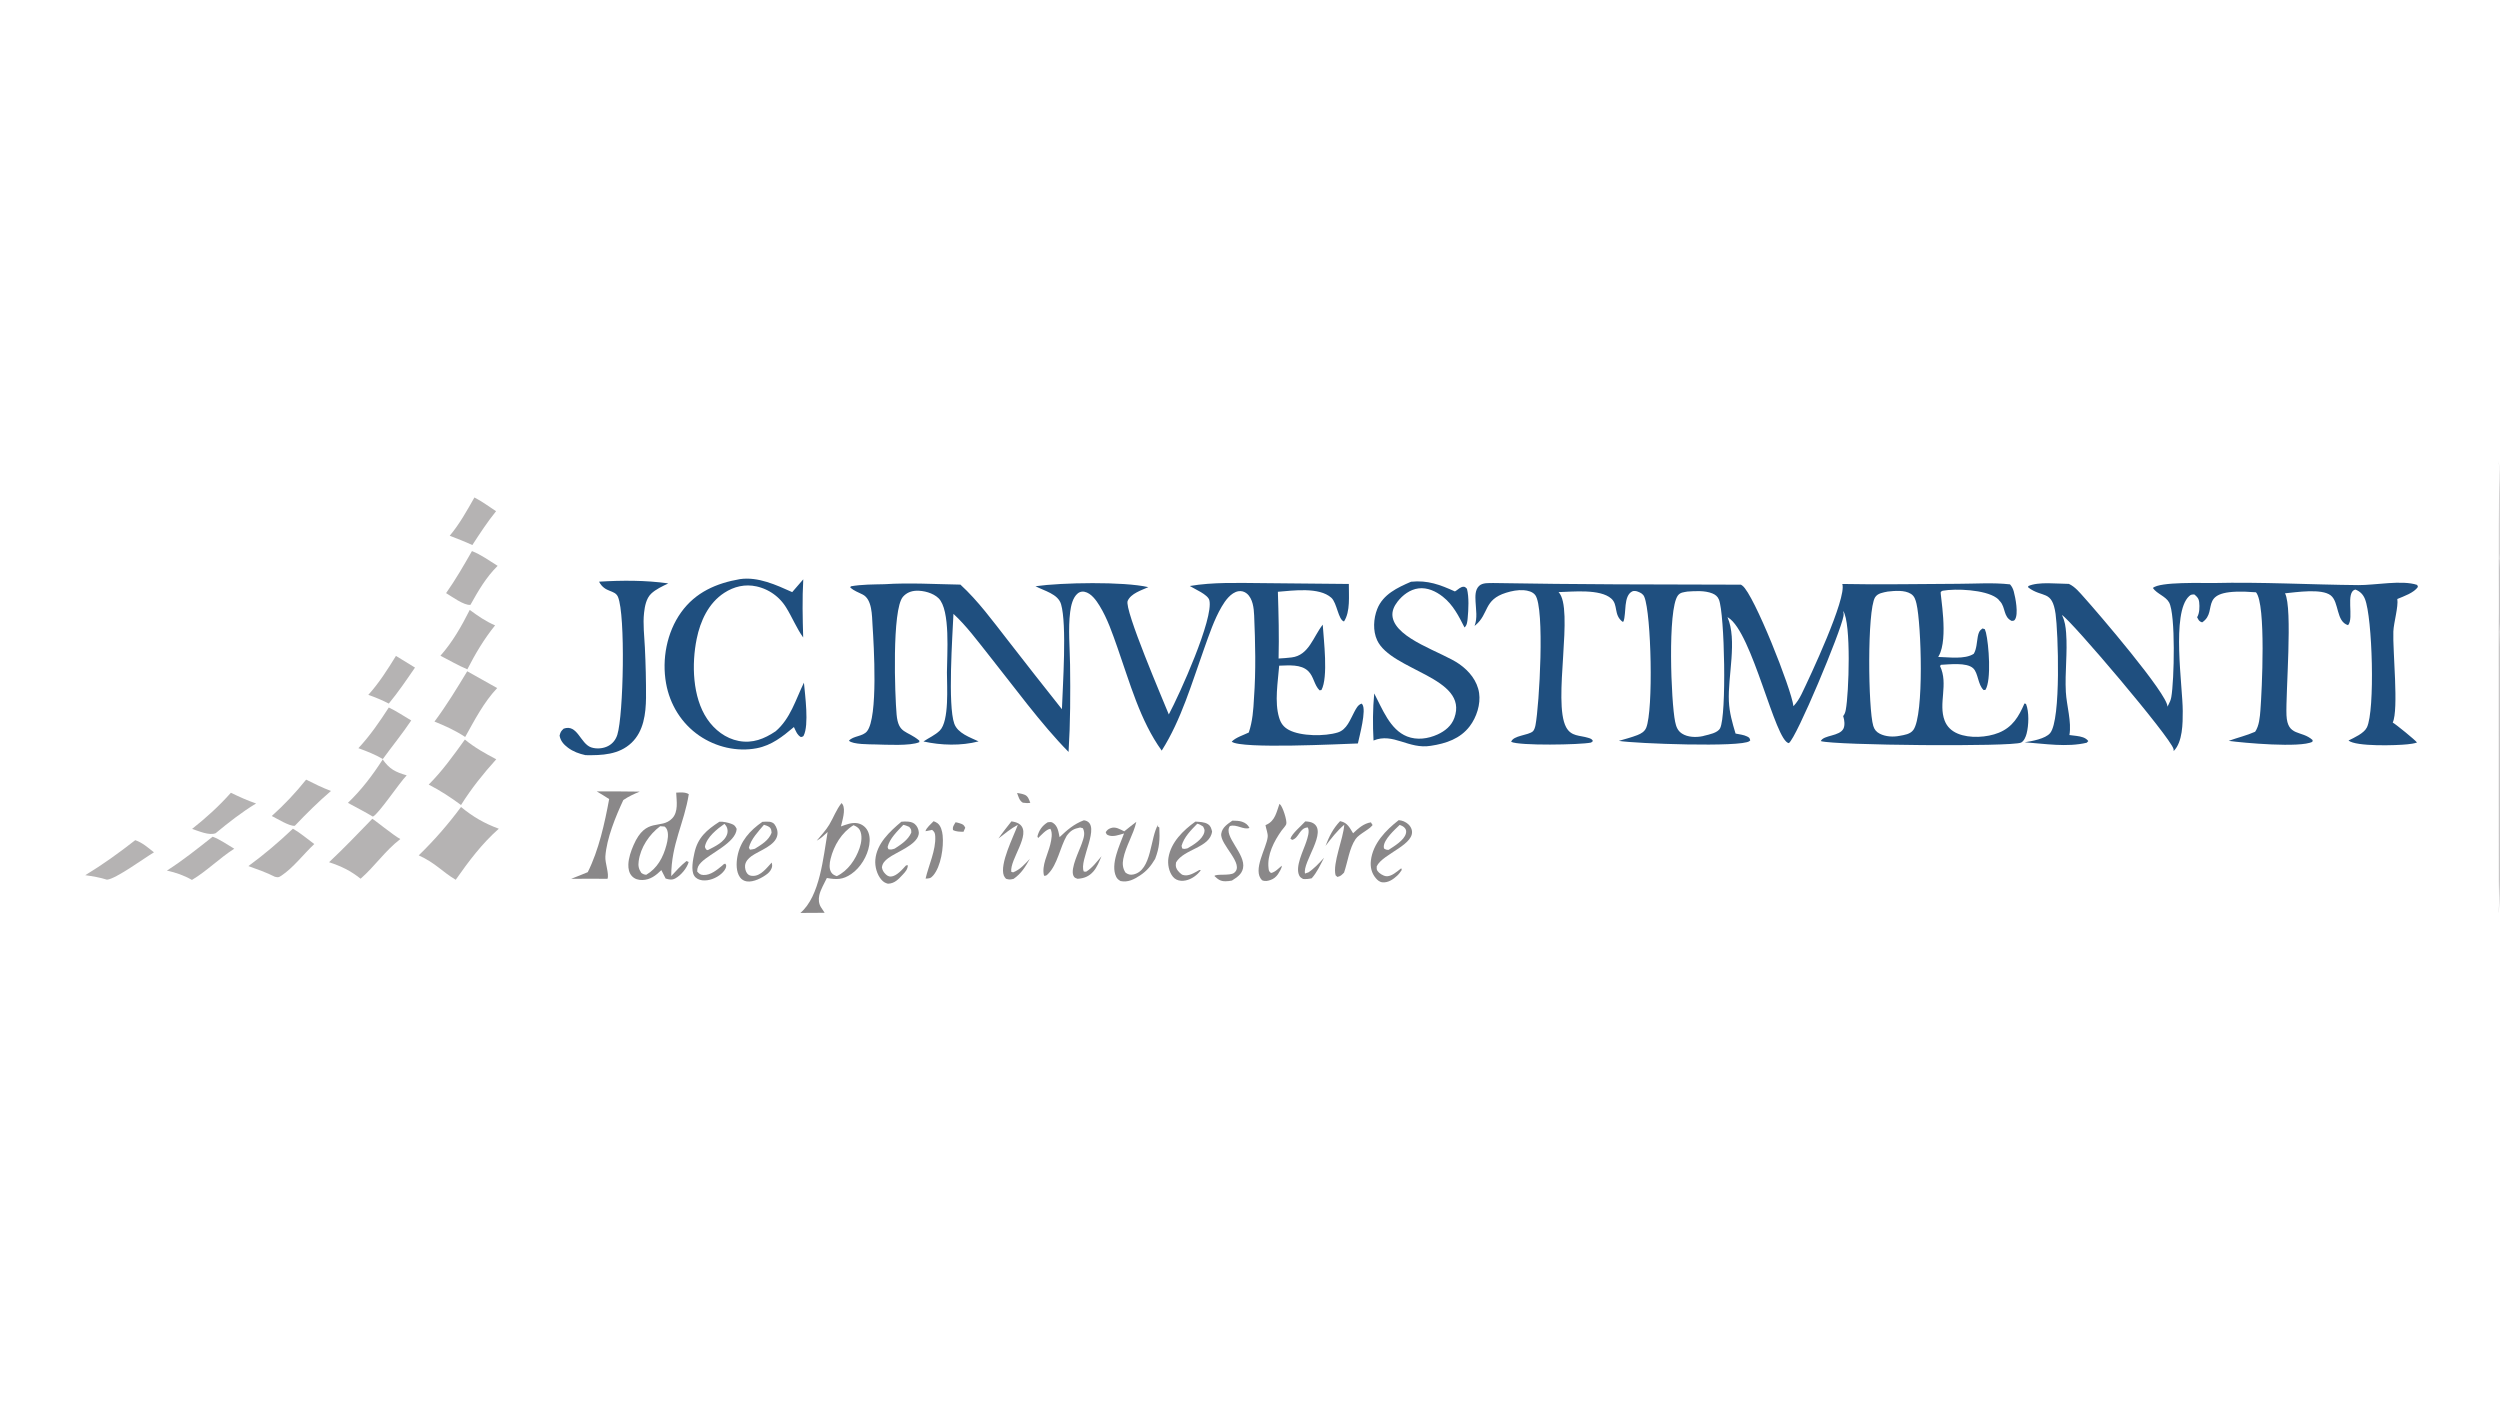 <?xml version="1.0" encoding="utf-8" ?>
<svg xmlns="http://www.w3.org/2000/svg" xmlns:xlink="http://www.w3.org/1999/xlink" width="1820" height="1024">
	<g>
		<path fill="#1F4F7F" d="M1087.27 424.444C1147.28 425.497 1207.38 425.526 1267.41 425.644C1267.77 425.879 1268.14 426.114 1268.49 426.376C1276.87 432.65 1304.16 501.611 1305.63 514.115C1308.14 511.366 1309.91 508.645 1311.54 505.298C1317.34 493.377 1344.67 435.271 1341.19 425.13C1369.24 425.735 1397.4 425.072 1425.46 425.011C1437.83 424.984 1451.04 424.008 1463.28 425.413C1464.66 426.959 1465.5 428.619 1466.03 430.617C1467.24 435.087 1469.61 447.051 1466.87 451.07C1466.16 452.098 1465.67 451.848 1464.51 452.024C1458.39 449.188 1460.13 442.29 1456.1 437.846C1455.97 437.709 1455.84 437.583 1455.71 437.451C1455 436.394 1454.38 435.884 1453.34 435.155C1444.97 429.283 1423.98 428.321 1414.17 430.066C1413.73 430.388 1413.1 430.55 1412.86 431.034C1412.25 432.239 1418.7 464.716 1411.45 477.471L1411 478.251C1418.61 478.396 1430.35 480.225 1436.87 475.978C1439 472.649 1439.09 467.405 1439.82 463.526C1440.35 460.724 1440.9 459.108 1443.26 457.508L1444.95 458.05C1445.28 458.871 1445.57 459.704 1445.78 460.565C1447.84 468.975 1449.85 495.123 1445.41 502.212L1444.09 502.376C1439.82 498.445 1440.22 490.008 1436.46 486.494C1431.71 482.053 1418.99 483.738 1412.97 483.98L1412.35 484.888C1418.63 498.096 1410.91 512.123 1415.71 524.622C1417.45 529.13 1420.76 532.182 1425.17 534.047C1433.82 537.705 1446.5 536.922 1455.09 533.45C1465.2 529.357 1469.68 521.631 1473.81 512.113L1474.93 512.448C1477.3 518.243 1476.93 528.151 1475.35 534.146C1474.76 536.391 1473.5 539.538 1471.32 540.611C1464.88 543.763 1335.59 542.679 1325.54 539.519C1327.59 534.959 1339.33 536.188 1342.08 530.344C1343.19 527.961 1342.75 524.255 1341.99 521.847C1341.93 521.676 1341.87 521.507 1341.81 521.338C1342.96 519.886 1343.39 518.531 1343.73 516.743C1345.97 504.93 1347.78 453.647 1341.86 444.786C1342.12 446.061 1342.28 447.164 1342.06 448.471C1340.24 459.572 1307.8 537.358 1302.27 541C1292.25 539.726 1275.77 460.448 1258.14 449.605C1257.97 449.497 1257.79 449.398 1257.61 449.294C1264.89 466.005 1257.76 492.476 1258.62 510.495C1259.02 518.839 1261.09 526.084 1263.48 534.031C1266.02 534.555 1269.61 534.973 1271.89 536.153C1273.62 537.051 1273.64 537.131 1274.18 539.003C1273.99 539.179 1273.81 539.365 1273.6 539.529C1267.88 544.209 1190.35 541.37 1178.51 539.359C1183.01 538.037 1187.7 536.841 1192.07 535.136C1194.78 534.077 1197.29 532.594 1198.44 529.797C1203.72 516.923 1202.15 446.944 1197.09 434.591C1196.19 432.379 1194.51 431.57 1192.38 430.722C1191.22 430.261 1189.47 429.941 1188.3 430.519C1181.69 433.785 1184.11 446.47 1181.9 452.455L1181.2 452.653C1174.54 447.504 1178.21 440.353 1173 435.754C1164.88 428.58 1145.03 430.783 1134.63 431.057C1146.22 442.892 1130.13 510.849 1140.13 529.387C1143.86 536.311 1150 535.182 1156.3 537.166C1158 537.703 1158.86 537.925 1159.67 539.487L1158.28 540.599C1150.41 542.248 1105.91 543.007 1100.14 540.055C1101.63 535.341 1112.53 535.426 1115.93 532.418C1116.96 531.506 1117.56 529.316 1117.82 528.003C1120.6 513.693 1124.73 442.628 1117.66 433.221C1115.81 430.754 1112.21 429.881 1109.28 429.665C1104.95 429.347 1100.55 430.235 1096.43 431.514C1079.93 436.639 1084.1 446.828 1074.15 455.135C1073.93 455.317 1073.71 455.491 1073.49 455.669C1075.68 449.807 1074.48 444.101 1074.2 438.021C1074.02 434.193 1073.75 429.553 1076.71 426.615C1079.3 424.038 1083.86 424.54 1087.27 424.444ZM1240.75 535.594C1244.13 534.745 1250.46 533.604 1252.24 530.151C1257.03 520.84 1255.56 446.896 1251.39 436.52C1250.46 434.215 1248.78 432.875 1246.5 431.971C1241.03 429.801 1234.13 430.253 1228.37 430.666C1225.66 431.21 1223.29 431.144 1221.5 433.527C1213.87 443.666 1216.56 511.445 1219.49 525.394C1220.24 528.953 1221.23 531.911 1224.44 534.019C1228.67 536.797 1234.83 536.936 1239.64 535.908C1240.27 535.774 1240.24 535.77 1240.75 535.594ZM1382.96 535.678C1386.47 535.034 1390.65 534.513 1392.92 531.392C1400.85 520.493 1398.7 454.214 1395.2 439.484C1394.52 436.636 1393.75 433.973 1391.14 432.324C1386.52 429.411 1379.42 430.109 1374.23 430.666C1370.95 431.355 1366.92 431.792 1365.02 434.93C1359.21 444.51 1360.01 516.376 1363.74 528.455C1364.57 531.153 1365.95 532.847 1368.48 534.151C1372.74 536.344 1378.33 536.638 1382.96 535.678Z"/>
		<path fill="#1F4F7F" d="M866.17 426.605C882.973 423.696 901.767 424.403 918.82 424.513L981.952 425.124C981.871 433.555 983.185 445.18 978.431 452.43C974.229 451.292 973.374 438.906 969.199 435.158C960.346 427.212 941.309 429.949 930.296 430.816C930.806 447.038 931.225 463.171 930.805 479.401Q935.556 479.164 940.281 478.614C952.902 477.092 956.013 463.545 962.949 454.763C963.647 465.854 967.08 493.024 962.003 502.346L960.63 502.56C956.68 498.674 956.467 492.531 952.415 488.59C947.041 483.36 938.117 484.469 931.242 484.609C930.341 496.437 927.727 510.962 931.197 522.446C932.457 526.616 934.483 529.369 938.375 531.431C947.092 536.049 964.461 536.159 973.899 533.235C980.562 531.172 982.887 523.881 985.949 518.248C987.256 515.845 988.565 513.041 991.29 512.233C991.441 512.405 991.603 512.567 991.743 512.748C994.91 516.854 989.716 535.638 988.547 541.241C976.681 541.611 903.42 545.404 896.689 539.947C899.423 536.929 905.408 535.086 909.118 533.265C911.864 525.037 912.463 516.82 912.899 508.224C914.359 488.394 913.864 467.89 913.023 448.038C912.798 442.731 912.081 435.796 907.706 432.119C905.976 430.666 903.683 430.004 901.449 430.434C896.066 431.47 891.957 437.248 889.397 441.639C883.825 451.19 880.267 462.015 876.55 472.382C867.675 497.138 859.901 524.165 845.728 546.441C829.996 524.688 822.4 496.637 813.526 471.511C809.87 461.161 806.267 450.417 800.498 441.017C798.067 437.057 794.408 431.822 789.554 430.82Q789.235 430.751 788.91 430.718Q788.585 430.684 788.259 430.687Q787.933 430.69 787.608 430.728Q787.284 430.767 786.966 430.842Q786.648 430.916 786.341 431.025Q786.033 431.134 785.739 431.277Q785.446 431.419 785.169 431.593Q784.893 431.767 784.638 431.971C780.934 434.939 779.654 441.062 779.086 445.495C777.52 457.719 778.84 471.386 779.005 483.793C779.287 505.102 779.233 526.127 777.918 547.402C758.217 527.553 737.251 498.676 719.399 476.33C711.351 466.255 703.615 455.661 694.114 446.895C693.402 462.757 689.894 513.477 694.719 526.838C697.262 533.878 706.232 536.812 712.413 539.729C699.692 543.062 685.03 542.647 672.276 539.785C676.116 537.202 680.864 535.142 684.155 531.871C691.188 524.878 689.35 499.452 689.368 489.548C689.391 476.589 692.064 444.061 683.239 435.49C679.3 431.666 672.39 429.847 667.014 430.06C663.255 430.209 659.906 431.562 657.378 434.429C649.204 443.695 651.499 506.582 652.723 520.15C654.011 534.445 660.149 531.535 669.264 539.181L669.261 540.294C662.892 543.164 644.853 542.138 637.373 541.954C633.35 541.855 620.7 542.031 618.038 539.235C621.22 535.588 628.03 536.305 631.205 532.347C639.341 522.204 636.156 469.828 635.211 455.273C634.755 448.244 635.042 436.251 627.92 432.752C624.832 431.235 621.611 430.038 618.997 427.742L619.4 426.835C627.46 425.408 635.805 425.512 643.972 425.301C662.137 424.123 680.96 425.29 699.179 425.6C712.073 437.425 722.709 452.053 733.456 465.812Q753.119 491.174 773.079 516.303C773.669 499.19 776.787 454.678 772.447 439.863C770.239 432.325 760.118 430.138 753.836 426.772C773.084 424.058 817.882 423.271 835.987 427.441C830.943 429.724 823.382 432.001 820.945 437.433C818.217 443.513 846.985 510.339 850.89 520.112C858.663 505.618 883.694 450.229 880.401 436.957C879.365 432.783 869.7 428.857 866.17 426.605Z"/>
		<path fill="#1F4F7F" d="M1611.25 424.445C1646.46 423.603 1681.67 425.636 1716.86 425.959C1728.94 426.07 1748.72 422.069 1759.72 425.83L1760.26 427.269C1757.34 431.597 1750 434.077 1745.25 436.064C1746.11 441.682 1742.63 453.204 1742.36 459.718C1741.8 473.531 1746.37 516.503 1741.91 526.023C1744.19 527.254 1758.57 538.967 1759.58 540.553C1757.38 541.326 1754.82 541.626 1752.51 541.868C1744.73 542.68 1715.36 543.674 1709.7 539.108C1713.89 536.983 1720.96 533.921 1723.1 529.556C1729.11 517.307 1727.15 449.389 1721.67 436.026C1720.29 432.665 1718.17 430.588 1714.78 429.2C1707.19 430.802 1713.96 450.063 1709.39 455.132C1700.56 452.516 1703 438.315 1696.77 433.443C1690.13 428.244 1671.59 431.17 1663.49 431.93C1669.23 442.614 1663.87 505.294 1664.56 520.726C1665.28 536.489 1675.5 531.4 1683.61 538.787L1683.41 540.029C1674.75 544.552 1633.24 540.865 1622.48 539.349C1628.86 537.014 1635.51 535.487 1641.73 532.716C1644.7 528.469 1645.2 521.96 1645.59 516.916C1646.65 503.031 1649.81 439.825 1642.36 431.191C1596.62 427.596 1616.34 444.383 1603.14 453.097C1600.68 452.229 1600.74 451.55 1599.51 449.34C1601.3 446.387 1601.38 441.835 1601.01 438.425C1600.71 435.665 1599.49 434.421 1597.48 432.76C1595.64 432.822 1595.07 432.717 1593.64 434.052C1580.64 446.141 1589.01 499.566 1589.04 517.61C1589.06 526.524 1589.02 540.185 1582.43 546.768C1582.42 546.158 1582.44 545.799 1582.3 545.229C1580.25 536.913 1507.81 451.61 1501.07 447.706L1501.3 448.192C1503.25 452.28 1503.79 456.244 1504.13 460.718C1505.24 475.074 1503.16 489.469 1503.94 503.803C1504.47 513.592 1508.24 525.563 1506.53 535.11Q1509.14 535.388 1511.73 535.749C1514.88 536.199 1518.27 536.808 1520.29 539.498L1519.13 540.709C1504.9 544.137 1488.48 541.453 1473.99 540.379C1479.25 539.535 1489 537.881 1492.5 533.695C1500.59 524.032 1498.28 459.788 1496.47 446.973C1493.95 429.114 1487.03 435.568 1476.56 427.669L1476.53 426.687C1483.94 423.3 1497.87 425.029 1506.14 425.074C1510.63 427.088 1514.1 431.454 1517.34 435.05C1526.56 445.283 1578.37 505.611 1577.91 514.467C1578 514.302 1578.09 514.139 1578.18 513.971C1578.32 513.693 1578.45 513.407 1578.6 513.131C1579.63 511.201 1580.32 509.608 1580.71 507.435C1582.8 495.775 1583.96 447.265 1579.08 438.532C1576.57 434.043 1570.33 432.414 1567.3 428.062C1572.33 423.353 1603.68 424.571 1611.25 424.445Z"/>
		<path fill="#1F4F7F" d="M538.701 421.596C551.854 419.704 565.056 425.828 576.724 431.063L584.782 421.75C583.979 435.893 584.309 449.948 584.724 464.094C579.834 457.227 576.754 449.426 572.336 442.304Q571.891 441.577 571.411 440.874Q570.93 440.171 570.415 439.492Q569.899 438.814 569.351 438.162Q568.802 437.51 568.221 436.887Q567.64 436.264 567.029 435.671Q566.417 435.078 565.777 434.516Q565.136 433.954 564.469 433.425Q563.801 432.896 563.107 432.402Q562.414 431.907 561.696 431.448Q560.979 430.989 560.239 430.566Q559.499 430.144 558.739 429.759Q557.979 429.374 557.201 429.028Q556.423 428.682 555.628 428.375Q554.833 428.069 554.024 427.802Q553.215 427.536 552.393 427.311Q551.572 427.086 550.74 426.902C542.393 425.047 534.354 426.967 527.246 431.592C515.767 439.061 509.846 452.05 507.192 465.076C503.464 483.373 504.079 507.534 514.829 523.417C520.197 531.349 528.252 537.609 537.793 539.414C547.936 541.332 556.35 537.927 564.657 532.373C575.434 523.189 579.254 509.316 585.261 496.965C586.056 505.937 589.098 527.894 585.022 535.619C584.641 536.341 583.81 536.352 583.067 536.598C580.299 535.1 579.297 532.004 577.973 529.28C569.728 536.222 561.797 542.619 550.89 544.72C536.486 547.494 521.091 543.808 509.068 535.552C496.107 526.653 487.644 512.878 484.893 497.454C481.765 479.92 485.415 460.366 495.837 445.812C506.343 431.142 521.526 424.58 538.701 421.596Z"/>
		<path fill="#1F4F7F" d="M1027.25 423.5C1039.44 422.273 1048.31 425.657 1059.16 430.562C1059.73 430.285 1059.52 430.419 1060.02 430.057C1061.52 428.979 1063.4 427.245 1065.3 427.148C1066.65 427.08 1066.98 427.761 1067.93 428.589C1069.54 434.755 1069.06 443.638 1068.47 450.011C1068.25 452.367 1068.04 455.263 1066.17 456.795C1061.9 448.411 1057.88 440.295 1050.3 434.342C1045.33 430.438 1039.1 427.523 1032.64 428.354C1026.48 429.147 1021.09 433.228 1017.37 438.044C1014.88 441.279 1013.09 445.055 1013.81 449.251C1016.61 465.393 1050.03 474.69 1062.49 483.517C1069.62 488.565 1075.47 495.666 1076.79 504.52C1078.01 512.72 1074.93 522.14 1069.99 528.669C1063.06 537.828 1052.63 541.29 1041.72 542.932C1025.48 545.704 1014.25 533.119 999.925 539.099C999.308 527.548 999.354 516.349 1000.43 504.822C1006.28 515.878 1011.88 531.218 1024.35 536.139C1031.56 538.984 1039.63 537.842 1046.54 534.698C1052.01 532.207 1056.7 528.406 1058.78 522.608C1069.43 493.01 1012.83 488.375 1002.54 466.067C999.37 459.203 999.891 450.347 1002.6 443.418C1006.81 432.666 1017.34 427.786 1027.25 423.5Z"/>
		<path fill="#1F4F7F" d="M436.111 423.456C452.886 422.43 469.847 422.379 486.501 424.701C482.301 426.795 477.396 428.953 474.001 432.241C470.451 435.681 469.417 441.345 468.887 446.045C467.961 454.267 469.079 463.118 469.471 471.385Q470.377 489.679 470.303 507.996C470.156 519.599 468.614 532.325 459.767 540.746C450.581 549.491 438.188 549.935 426.267 549.756C421.585 548.723 417.359 547.214 413.473 544.319C410.455 542.072 407.968 539.308 407.384 535.485C408.093 532.801 408.344 532.391 410.346 530.464C420.382 526.88 422.438 541.311 430.306 544.065C434.143 545.407 439.077 545.006 442.668 543.136C446.054 541.373 448.299 538.481 449.43 534.863C453.903 520.554 455.41 447.716 449.912 434.612C447.569 429.028 440.473 431.799 436.111 423.456Z"/>
		<path fill="#B5B3B3" d="M283.056 515.06C288.611 517.678 294.048 521.392 299.377 524.495C292.88 534.175 285.406 543.343 278.542 552.78C283.535 559.937 287.855 562.054 296.078 564.45C290.612 570.034 275.693 592.543 271.467 594.493C265.527 590.97 259.347 587.785 253.278 584.488C263.25 574.942 271.364 564.201 278.797 552.608C273.046 549.265 267.132 546.948 260.908 544.672C269.466 535.487 276.257 525.559 283.056 515.06Z"/>
		<path fill="#B5B3B3" d="M335.623 587.478C344.384 594.682 352.519 599.397 363.133 603.307C350.774 614.223 341.19 627.059 331.759 640.473C321.763 634.566 317.431 628.485 304.843 622.702Q313.243 614.538 320.951 605.718Q328.659 596.897 335.623 587.478Z"/>
		<path fill="#B5B3B3" d="M338.429 538.398C345.479 544.205 353.222 548.526 361.276 552.759C351.715 563.337 343.21 573.965 335.626 586.048C328.088 580.474 320.45 575.466 312.095 571.196C322.127 561.156 330.173 549.883 338.429 538.398Z"/>
		<path fill="#B5B3B3" d="M340.138 488.681L361.947 500.914C352.181 511.246 345.523 524.206 338.647 536.522C331.581 531.844 324.141 528.462 316.306 525.304C325.049 513.586 332.585 501.177 340.138 488.681Z"/>
		<path fill="#B5B3B3" d="M271.035 596.082C271.986 596.348 286.947 608.552 291.438 610.825C280.258 619.427 272.918 630.653 262.516 639.703C255.168 633.831 248.409 630.607 239.559 627.695C250.396 617.498 260.684 606.767 271.035 596.082Z"/>
		<path fill="#B5B3B3" d="M341.97 444.019C348.023 448.447 353.507 452.301 360.433 455.269C352.41 465.149 346.007 475.974 340.222 487.276C333.563 484.467 327.079 480.677 320.639 477.37C329.426 467.455 336.053 455.804 341.97 444.019Z"/>
		<path fill="#B5B3B3" d="M213.243 603.288C218.609 606.312 223.791 610.812 228.798 614.462C220.996 621.759 213.612 631.684 204.74 637.559C202.701 638.909 202.405 638.787 200.104 638.288C193.927 635.121 187.344 632.885 180.836 630.506C192.338 622.103 202.908 613.069 213.243 603.288Z"/>
		<path fill="#B5B3B3" d="M343.584 401.189C350.084 403.699 356.34 408.269 362.285 411.937C353.945 420.165 348.123 430.178 342.48 440.337C337.855 440.932 328.725 434.143 324.751 431.791C331.676 421.976 337.641 411.61 343.584 401.189Z"/>
		<path fill="#B5B3B3" d="M222.856 567.57C228.817 570.588 234.691 573.479 240.958 575.813C231.745 583.699 223.198 592.166 214.849 600.945L214.521 601.2C210.453 601.496 201.856 596.009 197.856 594.05C207.026 585.786 215.152 577.219 222.856 567.57Z"/>
		<path fill="#B5B3B3" d="M154.804 609.119C160.063 611.01 165.646 615.043 170.546 617.866C159.858 624.664 150.152 634.481 139.729 640.588C133.843 637.209 128.077 635.261 121.504 633.788C133.171 626.365 143.957 617.668 154.804 609.119Z"/>
		<path fill="#8A8889" d="M870.242 598.128C873.047 598.321 876.904 598.369 879.318 599.956C881.506 601.396 881.733 602.967 882.399 605.317C880.891 617.284 861.897 617.921 856.158 627.85C855.931 630.022 855.752 630.763 856.756 632.772C857.368 633.995 859.796 636.551 861.065 636.948C865.307 638.273 869.615 635.298 873.188 633.322L874.21 633.522C873.522 634.409 872.806 635.276 872 636.058C868.816 639.148 864.327 641.523 859.778 641.206C857.439 641.044 855.386 640.08 853.889 638.266C850.901 634.643 849.902 628.997 850.629 624.461C852.445 613.129 861.353 604.52 870.242 598.128ZM864.381 617.631C868.682 615.199 875.416 611.166 876.73 605.923C877.213 603.996 876.654 603.371 875.819 601.676C874.461 600.853 873.21 599.966 871.626 599.664C867.067 604.32 861.991 609.341 860.181 615.772L860.598 617.635C862.177 618.251 862.75 617.958 864.381 617.631Z"/>
		<path fill="#B5B3B3" d="M98.458 611.641C103.615 613.373 107.88 617.17 112.079 620.502C105.31 624.489 84.053 640.107 77.843 640.403C72.626 638.739 67.466 637.928 62.07 637.142C74.867 629.368 86.683 620.846 98.458 611.641Z"/>
		<path fill="#B5B3B3" d="M168.085 577.133C174.132 580.037 180.069 582.769 186.428 584.924C175.954 591.297 166.432 598.752 157.007 606.563C152.261 608.51 144.577 604.95 139.836 603.46C150.127 595.284 159.358 586.975 168.085 577.133Z"/>
		<path fill="#B5B3B3" d="M345.39 362.155C350.803 364.926 356.023 368.84 361.144 372.156C354.797 379.977 349.346 388.37 343.867 396.802C338.482 394.294 332.924 392.187 327.399 390.013C334.56 381.532 339.914 371.759 345.39 362.155Z"/>
		<path fill="#B5B3B3" d="M288.257 477.493L302.118 486.003C295.996 494.92 289.93 503.853 283.045 512.207C278.153 509.673 273.333 507.68 268.138 505.859C276.009 497.129 282.118 487.464 288.257 477.493Z"/>
	</g>
	<g>
		<path fill="#8A8889" d="M612.657 584.613C613.027 585.042 613.172 585.162 613.437 585.607C615.81 589.591 613.17 597.335 612.204 601.632C616.013 600.295 620.005 598.619 624.118 599.293Q624.635 599.383 625.141 599.523Q625.646 599.664 626.135 599.854Q626.624 600.045 627.091 600.283Q627.559 600.522 628 600.805Q628.442 601.089 628.853 601.416Q629.264 601.742 629.64 602.108Q630.016 602.474 630.354 602.875Q630.692 603.277 630.988 603.71C633.247 607.032 633.446 611.333 632.82 615.182C631.51 623.237 626.467 631.662 619.708 636.287C613.584 640.476 609.058 640.463 601.953 639.176C600.15 642.991 597.344 647.634 596.45 651.717C595.801 654.677 596.018 657.949 597.699 660.522L600.334 664.512L582.676 664.616C597.039 652.484 599.386 623.602 602.51 605.704C599.987 608.041 597.607 610.403 594.547 612.032C597.631 608.325 601.242 604.469 603.712 600.348C606.867 595.086 608.769 589.468 612.657 584.613ZM609.2 637.834C617.318 633.928 622.904 625.759 625.78 617.355C627.137 613.388 627.962 608.052 625.882 604.185C624.965 602.481 623.102 601.463 621.366 600.749C612.774 605.993 607.031 615.521 604.665 625.245C603.911 628.341 603.349 632.442 605.249 635.232C606.241 636.689 607.593 637.276 609.2 637.834Z"/>
		<path fill="#8A8889" d="M492.268 577.049C495.194 576.883 498.981 576.536 501.44 578.161C498.102 599.286 488.639 614.496 488.656 637.815C492.212 633.926 495.656 630.124 499.785 626.821L501.351 627.518C500.186 631.958 495.671 637.283 491.644 639.471C489.1 640.854 487.198 640.339 484.587 639.574L481.463 633.448C477.562 637.298 473.429 640.503 467.707 640.647C464.812 640.72 462.116 640.006 460.067 637.844C457.918 635.578 457.349 632.354 457.444 629.334C457.595 624.564 459.358 619.544 461.243 615.208C470.298 594.371 481.204 604.276 489.341 595.795C493.987 590.953 492.547 583.173 492.268 577.049ZM470.455 636.848C478.55 632.108 482.773 624.201 485.155 615.257C486.072 611.81 487.078 606.755 485.313 603.432C484.942 602.733 484.426 602.265 483.858 601.73L480.628 601.479C472.663 607.439 466.316 616.871 464.962 626.907C464.5 630.327 464.914 632.549 466.852 635.455C468.193 636.375 468.839 636.681 470.455 636.848Z"/>
		<path fill="#8A8889" d="M434.433 576.137C444.839 576.004 455.285 576.238 465.693 576.301C461.433 578.073 457.607 579.813 453.774 582.436C448.266 594.233 441.576 610.448 440.706 623.536C440.393 628.245 443.598 636.228 442.254 639.769Q429.012 639.647 415.77 639.787C419.849 638.274 423.866 636.567 427.897 634.931C435.915 618.894 440.237 599.243 443.474 581.711C440.542 579.747 437.446 577.977 434.433 576.137Z"/>
		<path fill="#8A8889" d="M656.195 598.217C657.932 598.06 659.652 597.985 661.392 598.168C663.777 598.418 665.654 599.159 667.123 601.127C668.386 602.818 669.205 605.362 668.785 607.467C667.217 615.335 652.551 620.244 646.601 624.745C644.265 626.512 642.441 628.366 642.033 631.394C642.324 633.42 643.177 634.844 644.604 636.275C645.707 637.381 646.964 638.229 648.566 638.13C652.764 637.871 656.941 632.922 659.533 630.073C659.781 629.892 660.61 629.919 660.927 629.895C660.765 632.84 659.218 634.588 657.245 636.695C654.096 640.058 651.319 643.205 646.427 643.348C644.363 642.809 643.116 642.06 641.695 640.448C638.402 636.712 636.831 630.823 637.238 625.929C638.224 614.08 647.693 605.424 656.195 598.217ZM651.404 617.754C656.152 614.629 660.995 611.559 663.41 606.182C663.442 603.845 663.377 603.795 661.901 601.972C660.521 601.42 659.089 600.696 657.608 600.504C653.398 605.024 647.574 610.463 646.18 616.646L646.732 618.213C648.596 618.71 649.606 618.368 651.404 617.754Z"/>
		<path fill="#8A8889" d="M788.932 597.206C789.419 597.227 789.551 597.211 790.086 597.357C802.055 600.622 785.083 626.782 789.048 634.514L790.718 634.585C795.179 631.874 798.514 627.274 801.897 623.358C800.269 627.085 798.677 631.331 795.984 634.419C792.796 638.076 789.187 639.47 784.44 639.762C782.918 639.139 782.155 639.129 781.44 637.483C779.109 632.114 785.819 619.255 787.626 613.858C788.922 609.988 790.239 606.786 788.36 602.97L786.327 602.41C781.608 603.361 779.425 604.596 776.535 608.481C771.766 616.727 769.781 629.438 763.133 636.074C761.902 637.303 761.765 637.573 760.057 637.566C758.161 630.087 762.84 622.024 764.585 614.85C765.401 611.497 766.498 606.363 764.662 603.362C761.572 603.748 758.038 607.995 755.728 610.106L755.244 608.889C756.377 604.42 758.776 601.036 762.734 598.618C764.244 598.488 765.122 598.153 766.454 598.979C770.123 601.254 770.548 605.562 771.374 609.446C776.834 604.267 781.76 599.935 788.932 597.206Z"/>
		<path fill="#8A8889" d="M555.015 598.296C556.691 598.142 558.532 598.086 560.214 598.244C561.411 598.356 563.001 599.011 563.753 599.985C565.432 602.161 566.396 605.093 565.93 607.866C564.615 615.687 552.738 619.179 547.062 623.284C544.834 624.896 542.747 627.142 542.421 629.986C542.208 631.845 542.775 634.45 543.978 635.905C545.165 637.341 546.455 637.635 548.302 637.649C553.925 637.69 558.308 631.702 561.798 627.946C561.977 628.716 562.176 629.464 562.13 630.263C561.999 632.575 560.448 634.718 558.688 636.106C554.973 639.036 548.522 642.411 543.64 641.658C541.593 641.343 539.902 640.321 538.694 638.637C535.808 634.612 535.969 628.36 536.803 623.708C538.828 612.41 545.924 604.61 555.015 598.296ZM549.535 617.903C554.371 614.845 559.573 611.91 561.699 606.279C561.512 604.405 561.571 603.091 559.804 601.935C558.79 601.272 557.318 600.791 556.152 600.447C552.14 605.248 546.629 610.911 545.195 617.118L545.954 618.571C547.182 618.405 548.354 618.292 549.535 617.903Z"/>
		<path fill="#8A8889" d="M523.768 598.198C526.503 598.053 529.689 598.771 532.268 599.684C534.674 600.535 535.204 601.286 536.307 603.433C535.701 613.545 517.086 621.077 510.463 627.822C508.413 629.91 507.53 631.578 507.557 634.483C509.09 636.131 509.706 636.876 512.124 636.995C517.391 637.256 522.128 633.133 525.902 630.058C526.518 629.266 527.018 629.115 527.908 628.696C528.539 629.557 528.731 629.485 528.634 630.658C528.463 632.705 526.569 634.848 525.056 636.159C521.426 639.305 516.065 641.454 511.212 640.863C508.937 640.586 506.72 639.579 505.434 637.608C502.833 633.623 504.55 625.617 505.499 621.112C507.891 609.761 514.495 604.199 523.768 598.198ZM515.237 618.899C520.29 616.305 527.496 613.103 529.352 607.245Q529.455 606.91 529.526 606.567Q529.597 606.223 529.635 605.875Q529.673 605.526 529.678 605.176Q529.683 604.825 529.655 604.476Q529.627 604.126 529.566 603.781Q529.505 603.436 529.411 603.098Q529.318 602.76 529.193 602.433Q529.068 602.105 528.912 601.791C528.531 601.041 527.96 600.381 527.399 599.762C522.103 603.443 514.545 609.441 513.222 616.159C513.074 616.912 513.746 617.787 514.089 618.469L515.237 618.899Z"/>
		<path fill="#8A8889" d="M1018.25 597.071C1019.52 597.208 1020.73 597.41 1021.91 597.925C1024.41 599.014 1026.68 600.916 1027.58 603.565C1031.34 614.653 1006.46 621.456 1002.26 630.698C1002.26 632.021 1002.05 632.89 1002.81 634.024C1003.95 635.73 1006.85 637.564 1008.94 637.857C1012.86 638.407 1017.15 634.355 1020.09 632.104C1020.3 632.284 1020.39 633.084 1020.46 633.369C1019.48 634.873 1018.47 636.264 1017.15 637.49C1014.3 640.148 1010.68 642.646 1006.58 642.344C1004.37 642.181 1002.86 640.823 1001.5 639.198C998.463 635.581 997.474 631.166 998.002 626.537C999.424 614.058 1008.84 604.413 1018.25 597.071ZM1010.88 618.716C1014.89 616.079 1022.24 611.749 1023.48 606.838C1023.85 605.416 1023.79 604.264 1022.94 603.097C1021.89 601.644 1020.58 601.172 1018.97 600.534C1015.29 604.062 1007.52 611.092 1007.39 616.281C1007.37 616.893 1007.46 617.091 1007.59 617.734C1008.97 618.596 1009.25 618.655 1010.88 618.716Z"/>
		<path fill="#8A8889" d="M827.243 598.274C825.15 607.646 819.55 615.905 817.719 625.348C817.029 628.904 817.337 632.285 819.418 635.317C821.263 636.593 822.787 637.089 825.044 636.618C838.729 633.76 837.155 609.628 843.233 600.136L842.759 601.568L843.994 602.425C844.384 611.277 844.159 616.918 840.951 625.241C837.98 630.293 834.901 634.056 829.969 637.314C825.613 640.192 821.081 642.544 815.771 641.408C814.346 640.592 813.31 639.79 812.574 638.277C808.199 629.287 815.182 615.273 818.315 606.743C814.763 607.728 810.225 609.593 806.645 607.986C805.394 607.424 805.469 607.067 804.953 605.804C806.182 604.165 806.604 603.628 808.608 602.872C812.084 601.561 815.37 603.72 818.448 605.224C821.326 602.845 824.303 600.576 827.243 598.274Z"/>
		<path fill="#8A8889" d="M931.436 585.237C931.558 585.324 931.685 585.405 931.802 585.499C933.764 587.079 937.127 597.459 936.401 599.964C936.054 601.158 933.758 603.588 932.967 604.699C927.552 612.295 922.335 622.299 923.496 632.019C923.738 634.044 923.741 634.252 925.295 635.542C928.223 635.009 930.847 632.149 933.091 630.238C933.347 632.025 931.222 634.871 930.338 636.452C928.97 638.396 927.278 639.794 925.017 640.604C922.846 641.383 920.929 641.77 918.74 640.791C911.564 633.54 922.03 617.44 922.873 609.333C923.152 606.652 921.685 603.409 921.275 600.709L922.152 600.304C928.331 597.394 929.278 591.23 931.436 585.237Z"/>
		<path fill="#8A8889" d="M975.562 597.808C975.75 597.846 975.938 597.88 976.125 597.922C981.01 599.019 982.601 602.67 985.058 606.632C988.7 603.13 992.842 599.408 998.036 598.665L999.352 600.97L999.33 600.177C998.486 603.162 989.566 606.852 986.867 610.824C982.297 617.548 981.132 627.512 978.466 635.263C976.699 636.997 976.086 637.869 973.6 638.41L972.299 637.195C970.017 628.433 977.937 610.757 978.625 600.395C973.295 604.938 969.179 610.301 964.973 615.847C967.666 608.847 970.342 603.375 975.562 597.808Z"/>
		<path fill="#8A8889" d="M950.242 597.98C952.079 598.056 954.229 598.286 955.855 599.199C966.833 605.363 948.103 627.531 950.051 635.944L952.389 635.11L951.852 635.532C956.643 632.476 960.138 628.593 963.925 624.429C961.221 629.572 958.839 635.03 954.929 639.389C952.731 639.895 950.908 640.064 948.657 639.918C947.384 639.116 946.563 638.81 945.87 637.426C942.649 630.994 948.887 619.276 950.962 612.864C951.898 609.973 953.58 605.24 952.107 602.379C945.982 602.576 945.739 610.079 940.73 611.432L939.425 610.568C940.532 606.808 947.34 601.219 950.242 597.98Z"/>
		<path fill="#8A8889" d="M897.165 597.417C899.452 597.488 901.953 597.447 904.137 598.188C906.723 599.065 908.413 600.375 909.618 602.732C905.516 604.436 900.16 599.771 895.365 601.372C890.186 608.661 907.171 621.563 904.91 632.104C903.94 636.625 900.434 638.728 896.842 641.049C895.316 641.39 893.77 641.522 892.208 641.555C888.501 641.635 886.636 640.15 884.099 637.739C885.193 635.95 895.314 637.751 898.357 635.484C906.62 629.326 887.851 614.779 889.082 606.906C889.81 602.253 893.646 599.939 897.165 597.417Z"/>
		<path fill="#8A8889" d="M736.335 597.939C738.576 598.353 740.774 598.723 742.572 600.251C750.93 607.358 735.045 625.615 736.201 634.679L737.543 635.079C742.782 632.993 745.899 629.216 749.747 625.206C746.431 631.07 743.554 635.873 737.9 639.814C735.4 640.384 734.824 640.482 732.39 639.75C731.773 639.077 731.143 638.331 730.807 637.469C727.523 629.036 737.952 608.849 740.983 600.471C735.91 603.149 731.405 606.961 726.855 610.433C729.834 606.131 733.102 602.05 736.335 597.939Z"/>
		<path fill="#8A8889" d="M679.653 597.842C680.617 598.226 681.645 598.641 682.479 599.271C685.009 601.182 685.94 605.165 686.247 608.168C687.108 616.608 685.069 630.78 679.318 637.407C677.468 639.538 676.477 639.505 673.829 639.631C676.042 629.91 681.411 618.938 680.857 608.92C680.722 606.465 680.341 605.635 678.557 604.144Q676.149 604.594 673.758 605.123C674.28 602.711 677.896 599.735 679.653 597.842Z"/>
		<path fill="#8A8889" d="M695.659 598.602C696.608 598.792 697.584 598.979 698.501 599.288C701.011 600.133 701.639 600.311 702.702 602.604L701.409 605.541C698.711 605.45 696.238 605.548 693.786 604.273C693.342 601.776 694.46 600.709 695.659 598.602Z"/>
		<path fill="#8A8889" d="M740.437 577.27C742.241 577.545 744.414 577.92 746.109 578.643C748.468 579.65 749.202 582.261 750.056 584.475C748.129 584.747 746.558 584.627 744.635 584.363C742.078 582.935 741.388 579.862 740.437 577.27Z"/>
		<path fill="#2A262B" fill-opacity="0.267" d="M1819.06 459.517L1819.76 459.517C1820.58 480.201 1821.27 659.241 1818.86 664.792C1819.69 657.518 1819.15 649.519 1819.14 642.189L1819.09 600.153L1819.06 459.517Z"/>
		<path fill="#2A262B" fill-opacity="0.204" d="M1819.1 407.178Q1819.02 383.254 1819.3 359.332C1819.35 352.068 1820.44 342.996 1818.84 335.945C1821.34 341.926 1820.6 398.046 1819.77 407.178L1819.1 407.178Z"/>
		<path fill="#2A262B" fill-opacity="0.282" d="M1819.1 407.178L1819.77 407.178C1820.42 424.4 1820.66 442.308 1819.76 459.517L1819.06 459.517C1819.29 442.081 1819.09 424.617 1819.1 407.178Z"/>
	</g>
</svg>
